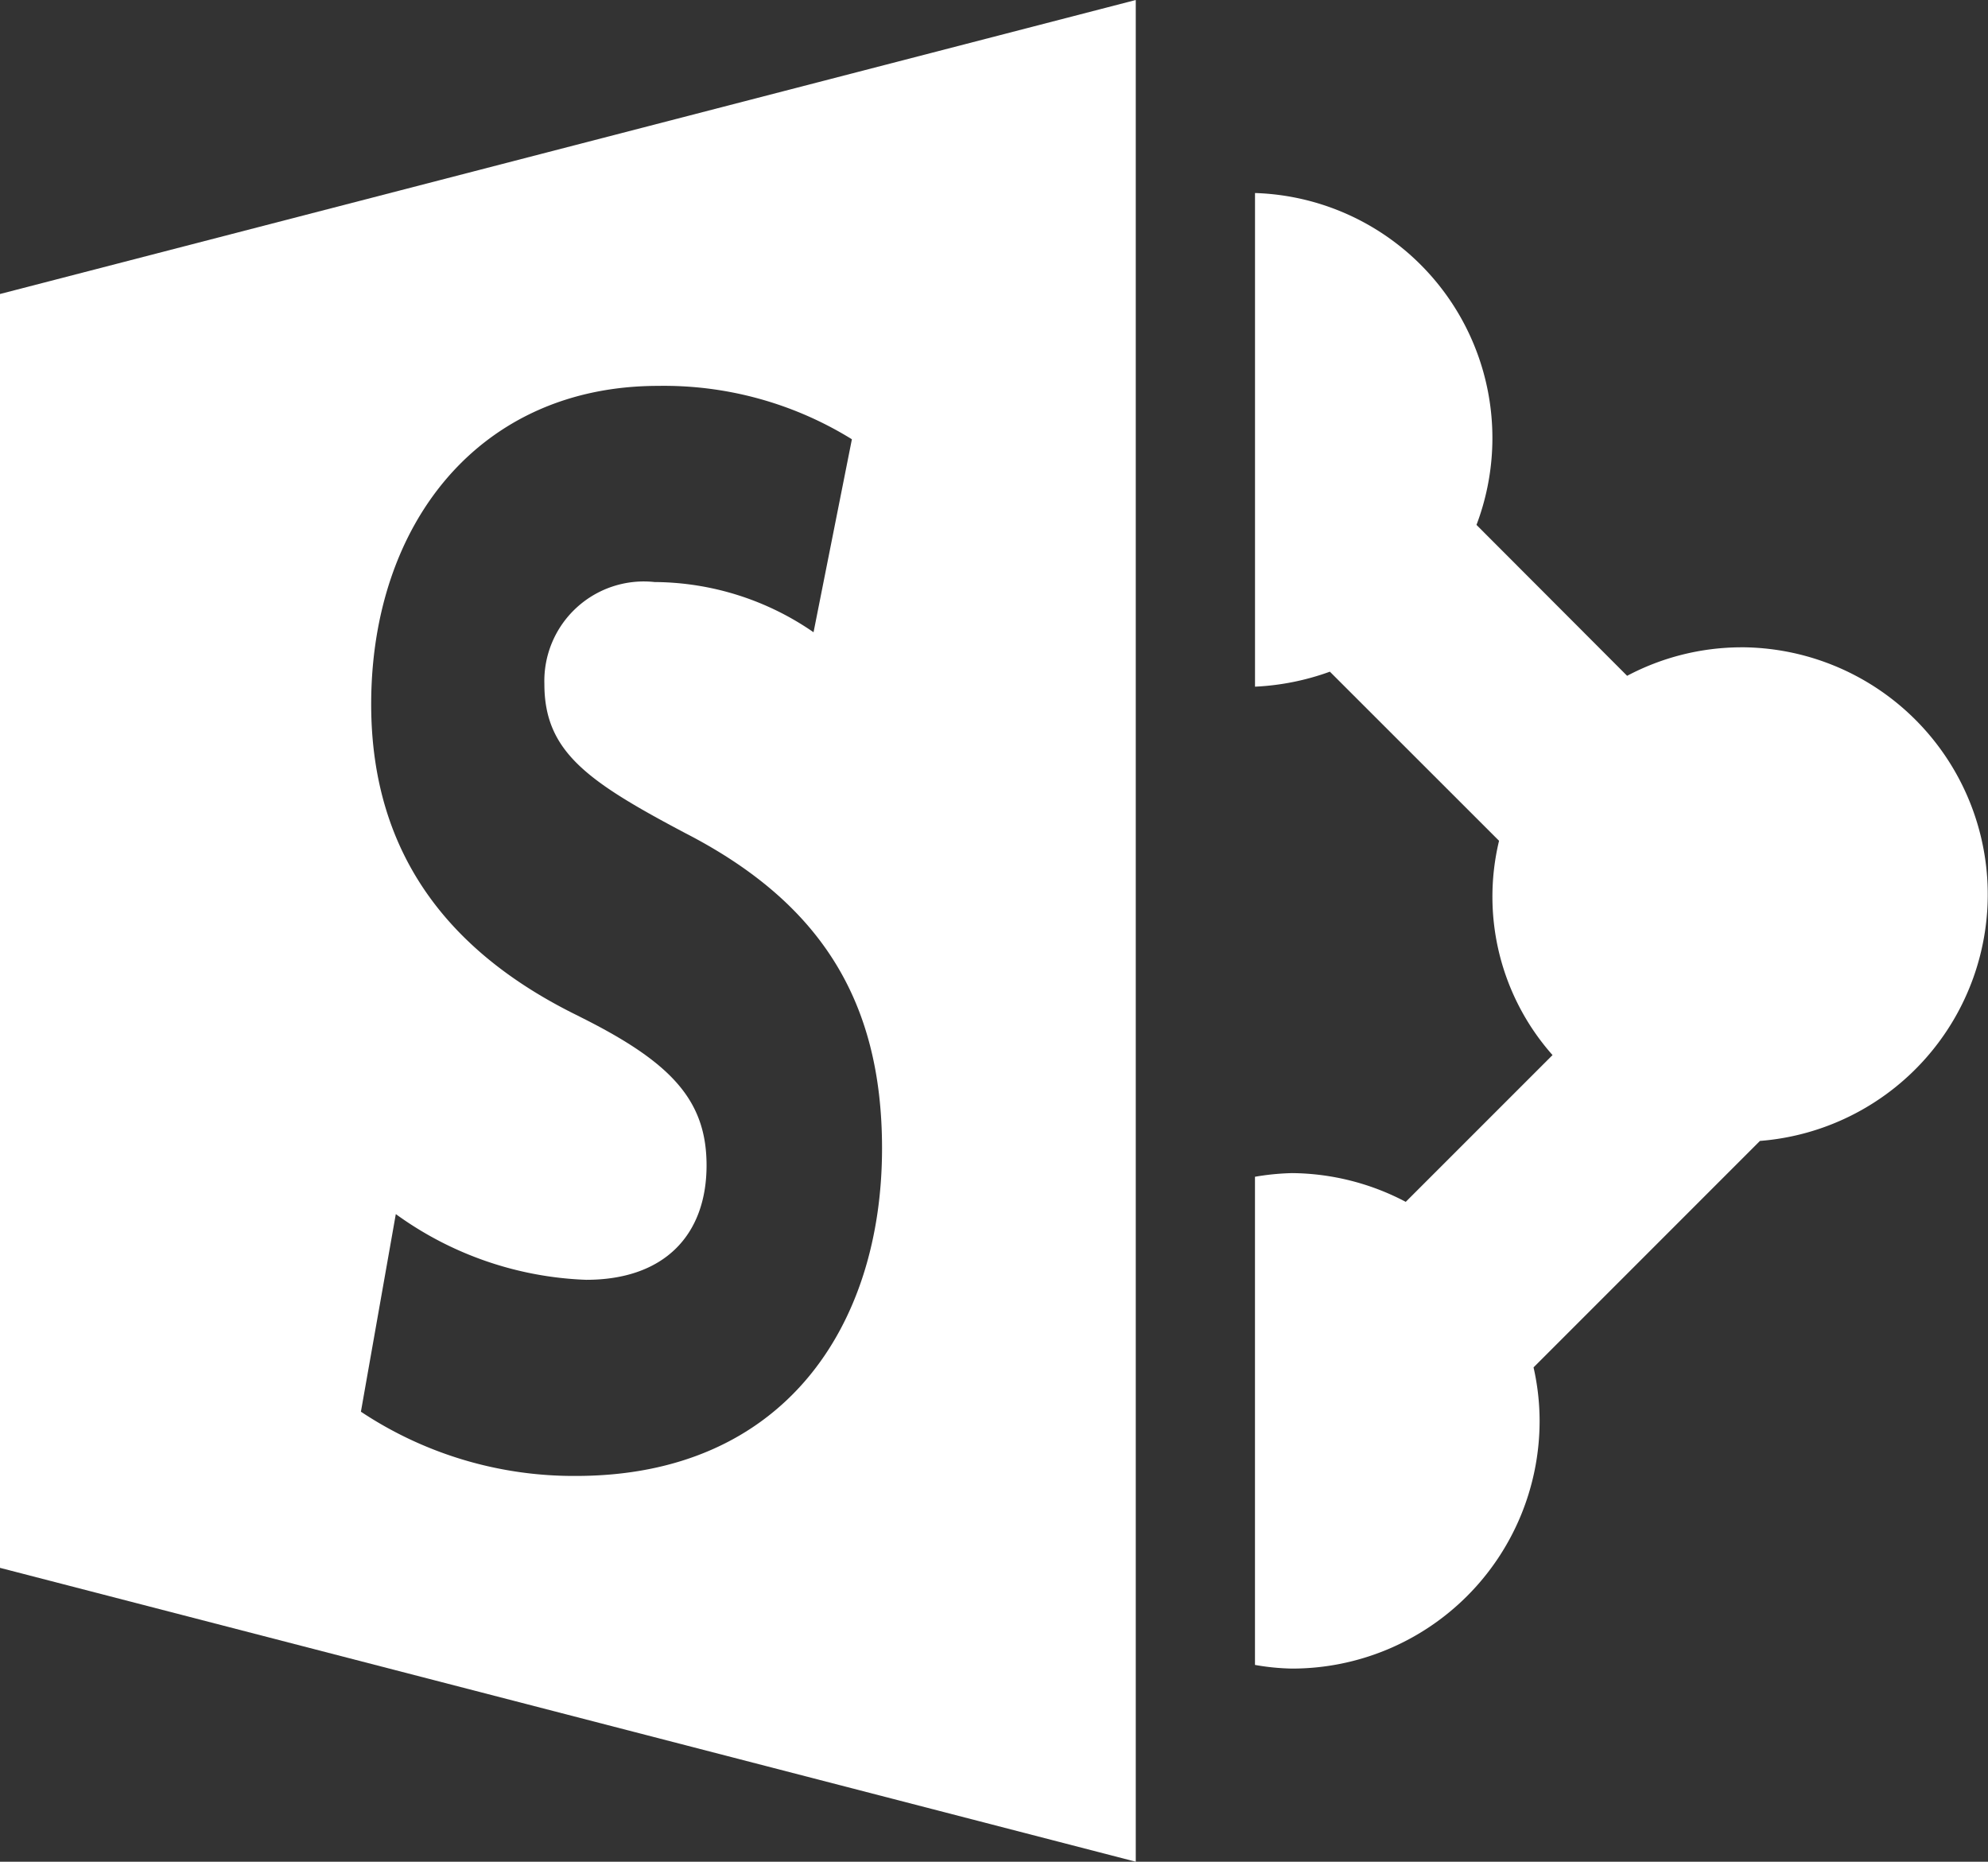 <svg xmlns="http://www.w3.org/2000/svg" width="57.699" height="54.022" viewBox="0 0 57.699 54.022">
  <rect x="0" y="0" width="57.699" height="54.022" fill="#333333" stroke="none"/>
  <g id="sharepoint-logotype" transform="translate(0 -0.554)">
    <g id="Group_2339" data-name="Group 2339" transform="translate(0 0.554)">
      <path id="Path_952" data-name="Path 952" d="M0,46.048l32.964,8.527V.554L0,9.085Zm16.816-16c-3.657-1.777-6.043-4.6-6.043-9.059,0-5.232,3.136-9.238,8.331-9.238A10.367,10.367,0,0,1,24.725,13.3l-1.113,5.6A8.183,8.183,0,0,0,19,17.443a2.888,2.888,0,0,0-3.2,2.96c0,1.957,1.242,2.82,4.083,4.322,3.89,2,5.717,4.827,5.717,9.149,0,5.142-2.837,9.507-8.883,9.507a11.151,11.151,0,0,1-6.242-1.864l1.013-5.734a10.019,10.019,0,0,0,5.524,1.907c2.286,0,3.495-1.315,3.495-3.322C20.506,32.461,19.46,31.365,16.816,30.05Z" transform="translate(0 -0.554)" fill="#fff"/>
      <path id="Path_953" data-name="Path 953" d="M25.047,15.422a7.11,7.11,0,0,0-3.282.827L17.393,11.87a7.112,7.112,0,0,0-6.428-9.63V16.564a7.343,7.343,0,0,0,2.173-.435l4.91,4.907A6.927,6.927,0,0,0,19.6,27.254L15.34,31.513a7.194,7.194,0,0,0-3.3-.834,7.248,7.248,0,0,0-1.076.106V44.95a6.83,6.83,0,0,0,1.076.106,7.186,7.186,0,0,0,7.185-7.185,7.035,7.035,0,0,0-.176-1.555l6.571-6.571a7.173,7.173,0,0,0-.575-14.324Z" transform="translate(25.46 3.361)" fill="#fff"/>
    </g>
  </g>
</svg>
